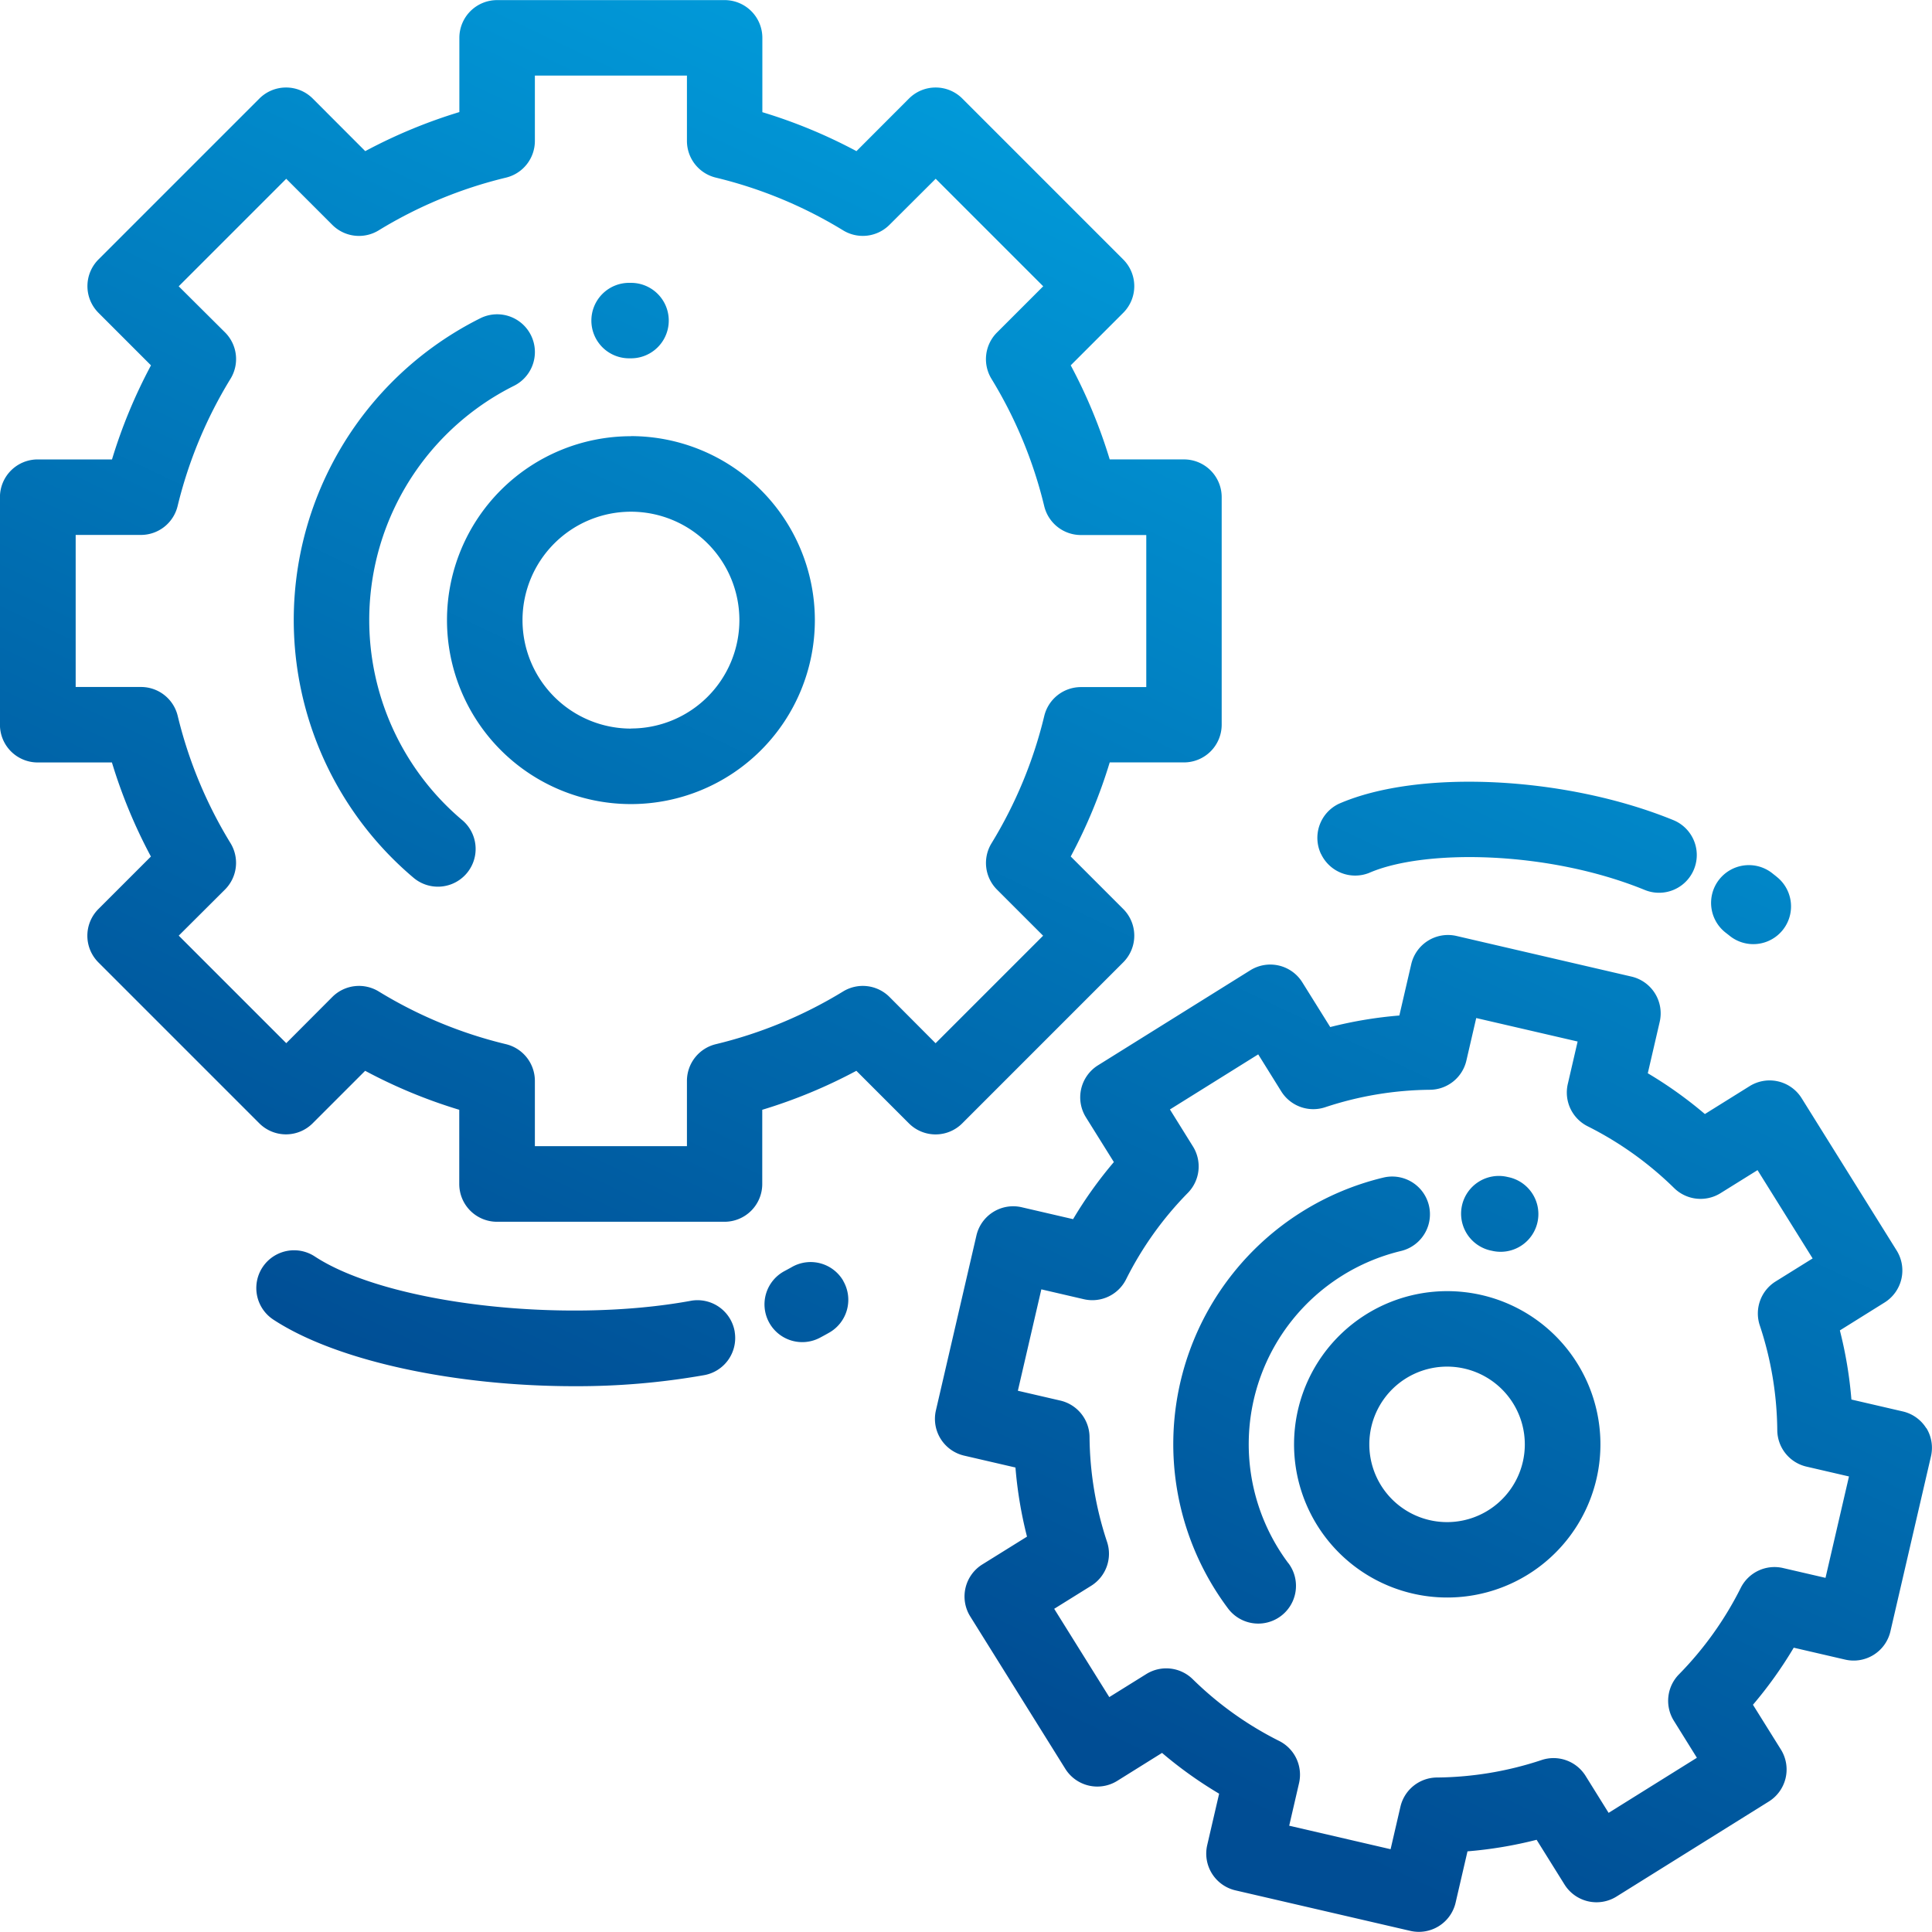 <svg xmlns="http://www.w3.org/2000/svg" xmlns:xlink="http://www.w3.org/1999/xlink" width="75.47" height="75.465" viewBox="0 0 75.47 75.465">
  <defs>
    <linearGradient id="linear-gradient" x1="0.366" y1="0.801" x2="0.692" y2="0.116" gradientUnits="objectBoundingBox">
      <stop offset="0" stop-color="#004d94"/>
      <stop offset="1" stop-color="#019cdb"/>
    </linearGradient>
  </defs>
  <path id="Path_5664" data-name="Path 5664" d="M1418.221,641.206l0,0,6.285-6.286a1.474,1.474,0,0,0,0-2.084h0l-2.051-2.051a20.267,20.267,0,0,0,1.523-3.675h2.9a1.474,1.474,0,0,0,1.474-1.474v-8.888a1.474,1.474,0,0,0-1.474-1.474h-2.9a20.269,20.269,0,0,0-1.523-3.675l2.051-2.051a1.474,1.474,0,0,0,0-2.084h0l-6.285-6.286a1.474,1.474,0,0,0-2.085,0h0l-2.051,2.054a20.2,20.2,0,0,0-3.676-1.522v-2.9a1.474,1.474,0,0,0-1.47-1.478h-8.892a1.474,1.474,0,0,0-1.474,1.474v2.9a20.251,20.251,0,0,0-3.676,1.526l-2.051-2.054a1.474,1.474,0,0,0-2.085,0h0l-6.285,6.285a1.475,1.475,0,0,0,0,2.085h0l2.051,2.052a20.191,20.191,0,0,0-1.523,3.675h-2.9a1.474,1.474,0,0,0-1.477,1.471v8.892a1.474,1.474,0,0,0,1.474,1.474h2.9a20.19,20.19,0,0,0,1.523,3.675l-2.051,2.051a1.475,1.475,0,0,0,0,2.085h0l6.285,6.285a1.474,1.474,0,0,0,2.084,0h0l2.051-2.051a20.106,20.106,0,0,0,3.676,1.523v2.9a1.474,1.474,0,0,0,1.474,1.474h8.888a1.474,1.474,0,0,0,1.474-1.474v-2.9a20.136,20.136,0,0,0,3.676-1.523l2.051,2.051A1.472,1.472,0,0,0,1418.221,641.206Zm-2.846-4.934a1.475,1.475,0,0,0-1.811-.215,17.291,17.291,0,0,1-4.972,2.06,1.475,1.475,0,0,0-1.129,1.433V642.1h-5.94V639.55a1.475,1.475,0,0,0-1.129-1.433,17.252,17.252,0,0,1-4.972-2.06,1.475,1.475,0,0,0-1.811.215l-1.8,1.805-4.2-4.2,1.806-1.8a1.475,1.475,0,0,0,.217-1.812,17.286,17.286,0,0,1-2.063-4.972,1.474,1.474,0,0,0-1.437-1.129h-2.549v-5.94h2.549a1.474,1.474,0,0,0,1.433-1.128,17.311,17.311,0,0,1,2.067-4.972,1.473,1.473,0,0,0-.215-1.812l-1.809-1.8,4.2-4.2,1.8,1.8a1.473,1.473,0,0,0,1.811.215,17.278,17.278,0,0,1,4.972-2.06,1.474,1.474,0,0,0,1.13-1.434v-2.552h5.94v2.552a1.474,1.474,0,0,0,1.128,1.433,17.306,17.306,0,0,1,4.972,2.06,1.473,1.473,0,0,0,1.811-.215l1.806-1.8,4.2,4.2-1.805,1.805a1.474,1.474,0,0,0-.215,1.812,17.306,17.306,0,0,1,2.06,4.972,1.474,1.474,0,0,0,1.433,1.128h2.553v5.94h-2.552a1.474,1.474,0,0,0-1.433,1.129,17.29,17.29,0,0,1-2.06,4.972,1.473,1.473,0,0,0,.215,1.811l1.8,1.8-4.2,4.2ZM1403.73,609.85a1.474,1.474,0,0,1,1.476-1.473h.073a1.474,1.474,0,0,1,0,2.948h-.073A1.473,1.473,0,0,1,1403.73,609.85Zm-5.04,19.518a1.474,1.474,0,0,1-1.9,2.254,13.175,13.175,0,0,1,2.6-21.861,1.474,1.474,0,1,1,1.319,2.637,10.228,10.228,0,0,0-2.019,16.971Zm6.586-15a7.185,7.185,0,1,0,7.184,7.186v0A7.192,7.192,0,0,0,1405.276,614.364Zm0,11.421a4.236,4.236,0,1,1,4.236-4.237A4.235,4.235,0,0,1,1405.276,625.785Zm50.6,27.33a1.472,1.472,0,0,0-.918-.656l-2.007-.465a16.259,16.259,0,0,0-.451-2.7l1.748-1.091a1.475,1.475,0,0,0,.47-2.031h0l-3.712-5.95a1.475,1.475,0,0,0-2.031-.47h0l-1.748,1.09a16.2,16.2,0,0,0-2.23-1.593l.465-2.007a1.474,1.474,0,0,0-1.1-1.769l-6.836-1.587a1.474,1.474,0,0,0-1.769,1.1l-.465,2.007a16.252,16.252,0,0,0-2.7.451l-1.091-1.748a1.475,1.475,0,0,0-2.031-.47h0l-5.951,3.713a1.475,1.475,0,0,0-.47,2.031l1.091,1.748a16.2,16.2,0,0,0-1.593,2.23l-2.006-.465a1.474,1.474,0,0,0-1.769,1.1l-1.583,6.833a1.474,1.474,0,0,0,1.1,1.769l2.007.465a16.228,16.228,0,0,0,.451,2.7L1419,658.441a1.474,1.474,0,0,0-.47,2.031h0l3.713,5.951a1.474,1.474,0,0,0,2.031.47h0l1.748-1.091a16.2,16.2,0,0,0,2.23,1.593l-.465,2.007a1.474,1.474,0,0,0,1.1,1.769l6.833,1.583a1.474,1.474,0,0,0,1.769-1.1l.465-2.007a16.239,16.239,0,0,0,2.7-.451l1.09,1.747a1.474,1.474,0,0,0,2.031.47h0l5.951-3.713a1.475,1.475,0,0,0,.47-2.031h0l-1.091-1.748a16.275,16.275,0,0,0,1.593-2.229l2.007.465a1.474,1.474,0,0,0,1.769-1.1l1.583-6.833A1.478,1.478,0,0,0,1455.881,653.115Zm-3.937,5.845-1.66-.384a1.474,1.474,0,0,0-1.651.776,13.347,13.347,0,0,1-2.413,3.377,1.474,1.474,0,0,0-.2,1.813l.9,1.446-3.449,2.152-.9-1.446a1.475,1.475,0,0,0-1.716-.618,13.316,13.316,0,0,1-4.094.683,1.475,1.475,0,0,0-1.422,1.142l-.384,1.659-3.961-.918.384-1.66a1.474,1.474,0,0,0-.776-1.651,13.323,13.323,0,0,1-3.377-2.413,1.475,1.475,0,0,0-1.813-.2l-1.446.9-2.152-3.449,1.446-.9a1.474,1.474,0,0,0,.618-1.717,13.313,13.313,0,0,1-.683-4.094,1.475,1.475,0,0,0-1.141-1.423l-1.659-.384.917-3.961,1.659.385a1.474,1.474,0,0,0,1.651-.776,13.32,13.32,0,0,1,2.413-3.377,1.475,1.475,0,0,0,.2-1.813l-.9-1.446,3.449-2.152.9,1.446a1.474,1.474,0,0,0,1.716.619,13.372,13.372,0,0,1,4.094-.682,1.473,1.473,0,0,0,1.422-1.142l.384-1.66,3.961.917-.384,1.66a1.474,1.474,0,0,0,.776,1.651,13.364,13.364,0,0,1,3.377,2.413,1.475,1.475,0,0,0,1.813.2l1.446-.9,2.152,3.449-1.446.9a1.474,1.474,0,0,0-.618,1.717,13.341,13.341,0,0,1,.683,4.093,1.473,1.473,0,0,0,1.142,1.423l1.659.384Zm-14.2-14.547a1.475,1.475,0,0,1,1.76-1.118l.1.022a1.474,1.474,0,0,1-.7,2.864h0l-.041-.008A1.475,1.475,0,0,1,1437.74,644.413Zm-6.779,13.976a1.474,1.474,0,1,1-2.36,1.767,10.707,10.707,0,0,1,6.068-16.832,1.474,1.474,0,0,1,.69,2.867,7.761,7.761,0,0,0-4.4,12.2Zm7.556-10.474a6.045,6.045,0,0,0-1.353-.155,5.984,5.984,0,1,0,1.353.155Zm1.6,6.51a3.037,3.037,0,1,1,.077-.68A3.033,3.033,0,0,1,1440.117,654.425Zm-30.787-5.07a1.473,1.473,0,0,1-1.218,1.691,28.574,28.574,0,0,1-5.056.427c-4.594,0-9.247-.962-11.747-2.6a1.475,1.475,0,1,1,1.617-2.468c2.8,1.838,9.647,2.648,14.659,1.738v0l.054-.01A1.474,1.474,0,0,1,1409.33,649.355Zm4.24-1.993a1.474,1.474,0,0,1-.54,2.014c-.122.07-.248.139-.375.206a1.474,1.474,0,1,1-1.374-2.609c.094-.051.186-.1.276-.151h0A1.475,1.475,0,0,1,1413.57,647.362Zm18.663-16.677a1.474,1.474,0,0,1,.7-1.964c3.116-1.36,8.855-1.08,13.065.64a1.474,1.474,0,0,1-1.115,2.729c-3.8-1.553-8.638-1.6-10.77-.668h0A1.474,1.474,0,0,1,1432.233,630.685Zm15.541,1.013a1.476,1.476,0,0,1,2.068-.277c.093.075.13.1.218.175a1.474,1.474,0,0,1-1.881,2.27l-.128-.1A1.474,1.474,0,0,1,1447.774,631.7Z" transform="translate(-1380.629 -597.328)" fill="url(#linear-gradient)"/>
</svg>
